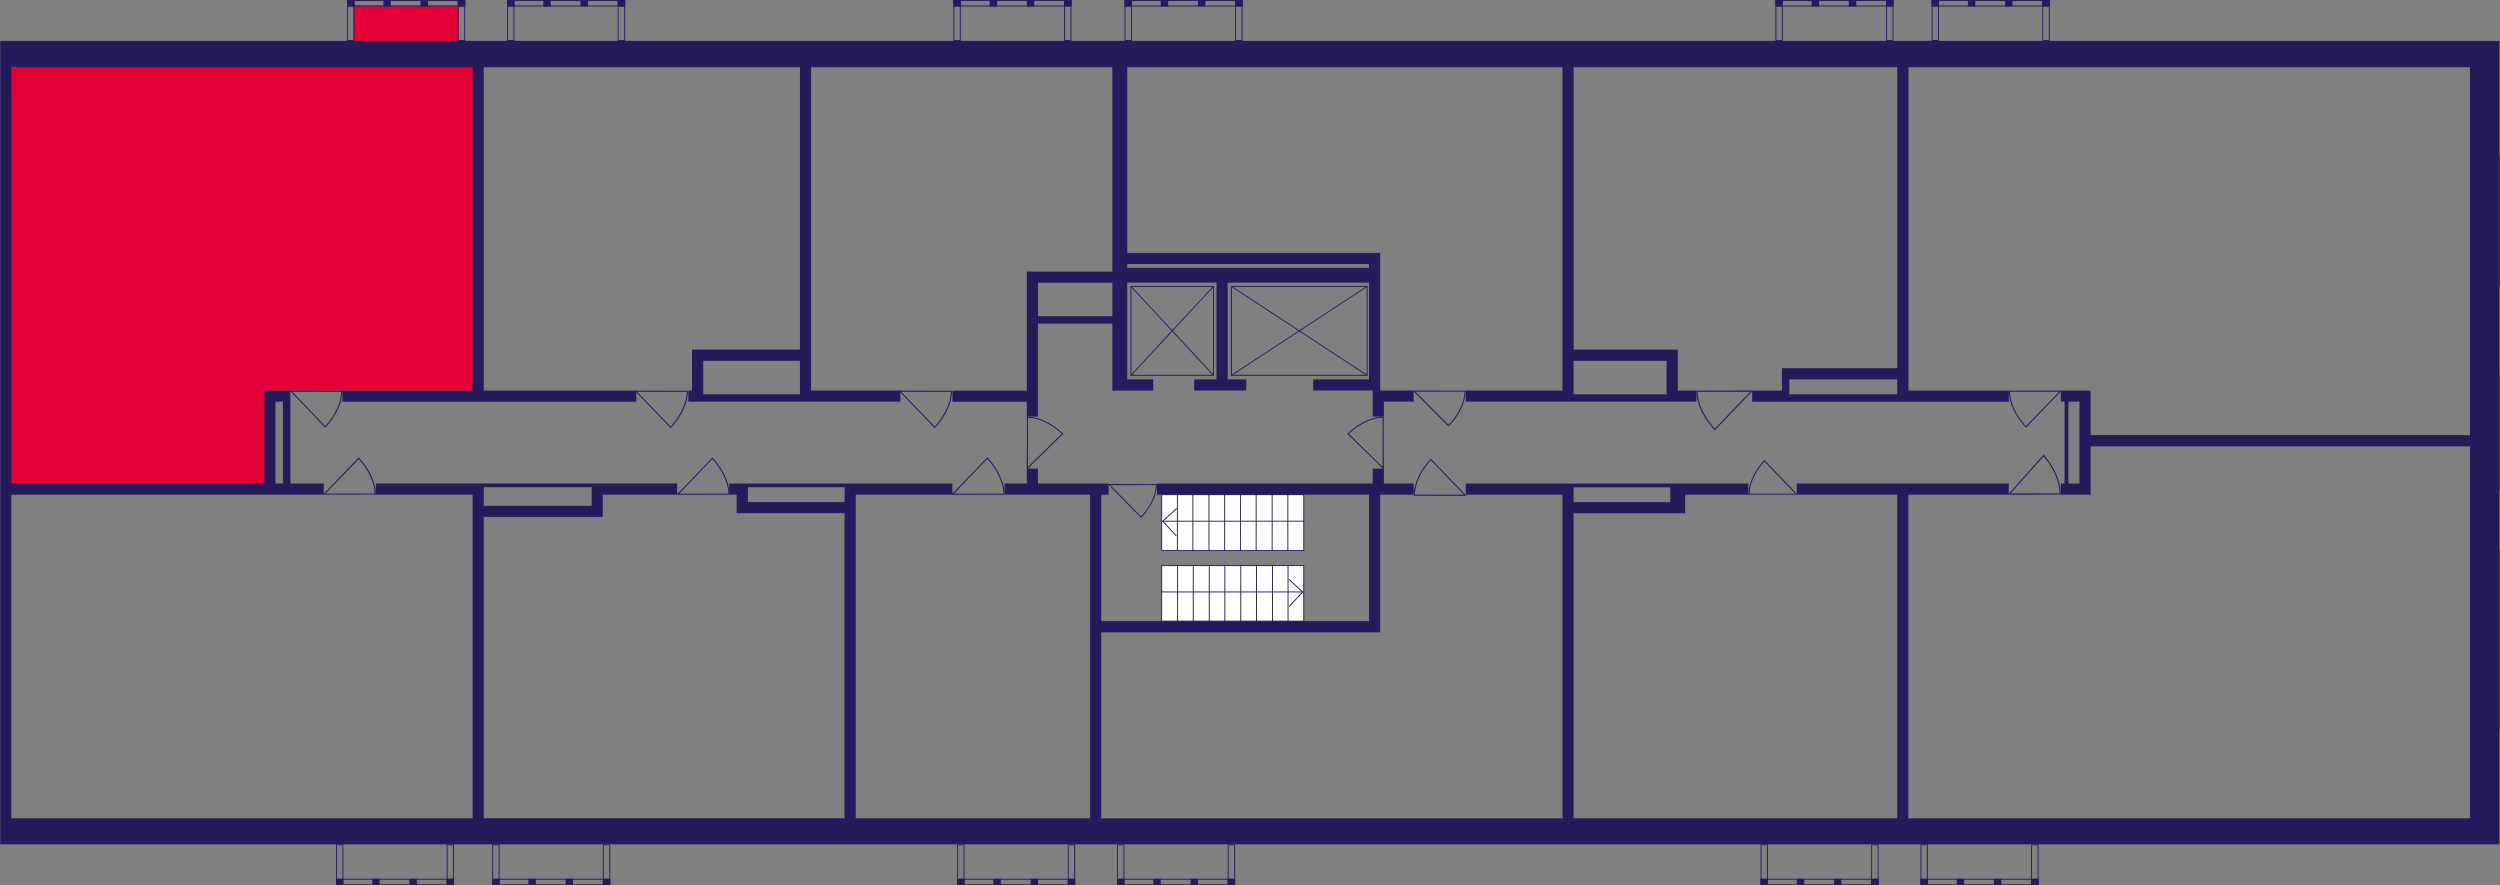 <?xml version="1.0" encoding="utf-8"?>
<!-- Generator: Adobe Illustrator 24.3.0, SVG Export Plug-In . SVG Version: 6.00 Build 0)  -->
<svg version="1.1" id="Слой_6" xmlns="http://www.w3.org/2000/svg" xmlns:xlink="http://www.w3.org/1999/xlink" x="0px" y="0px"
	 viewBox="0 0 650 230.16" style="enable-background:new 0 0 650 230.16;" xml:space="preserve">
<rect x="0" y="0" width="650" height="230.16" fill="#808080" stroke="none"/>
<path style="fill:#E40138;" d="M1.93,126.69c13.86,0,27.72,0,41.58,0c1.93,0,3.87,0,5.8,0c7.09,0,14.18,0,21.28,0
	c0-8.38,0-16.76,0-25.14c18.05,0,36.1,0,54.16,0c0-10.32,0-20.63,0-30.95c0-2,0-3.99,0-5.99c0-15.73,0-31.47,0-47.2
	c-40.94,0-81.88,0-122.82,0V126.69z"/>
<rect x="91.87" y="1.45" style="fill:#E40138;" width="27.36" height="9.27"/>
<g>
	
		<rect x="119.01" y="0" transform="matrix(-1 -2.656196e-07 2.656196e-07 -1 239.956 1.687)" style="fill:#251B5B;" width="1.93" height="1.69"/>
	
		<rect x="90.28" y="0" transform="matrix(-1 -2.703069e-07 2.703069e-07 -1 182.454 1.687)" style="fill:#251B5B;" width="1.9" height="1.69"/>
	
		<rect x="99.67" y="0" transform="matrix(-1 -2.656245e-07 2.656245e-07 -1 201.273 1.687)" style="fill:#251B5B;" width="1.93" height="1.69"/>
	
		<rect x="109.34" y="0" transform="matrix(-1 -2.656205e-07 2.656205e-07 -1 220.614 1.687)" style="fill:#251B5B;" width="1.93" height="1.69"/>
	<g>
		<path style="fill:#251B5B;" d="M120.7,0.24V10.4h-1.45V0.24H120.7 M120.94,0h-1.93l0,10.64h1.93V0L120.94,0z"/>
	</g>
	<g>
		<path style="fill:#251B5B;" d="M91.92,0.24V10.4H90.5l0-10.15H91.92 M92.16,0h-1.9l0,10.64h1.9V0L92.16,0z"/>
	</g>
	<g>
		<path style="fill:#251B5B;" d="M120.7,0.24v1.2H90.52v-1.2H120.7 M120.94,0H90.28v1.69h30.67V0L120.94,0z"/>
	</g>
</g>
<g>
	
		<rect x="160.6" y="0" transform="matrix(-1 -2.656196e-07 2.656196e-07 -1 323.124 1.687)" style="fill:#251B5B;" width="1.93" height="1.69"/>
	
		<rect x="131.86" y="0" transform="matrix(-1 -2.703069e-07 2.703069e-07 -1 265.623 1.687)" style="fill:#251B5B;" width="1.9" height="1.69"/>
	
		<rect x="141.25" y="0" transform="matrix(-1 -2.656245e-07 2.656245e-07 -1 284.441 1.687)" style="fill:#251B5B;" width="1.93" height="1.69"/>
	
		<rect x="150.92" y="0" transform="matrix(-1 -2.656205e-07 2.656205e-07 -1 303.783 1.687)" style="fill:#251B5B;" width="1.93" height="1.69"/>
	<g>
		<path style="fill:#251B5B;" d="M162.29,0.24V10.4h-1.45V0.24H162.29 M162.53,0h-1.93v10.64h1.93V0L162.53,0z"/>
	</g>
	<g>
		<path style="fill:#251B5B;" d="M133.5,0.24V10.4h-1.42V0.24H133.5 M133.75,0h-1.9v10.64h1.9V0L133.75,0z"/>
	</g>
	<g>
		<path style="fill:#251B5B;" d="M162.29,0.24v1.2H132.1v-1.2H162.29 M162.53,0h-30.67v1.69h30.67V0L162.53,0z"/>
	</g>
</g>
<g>
	
		<rect x="276.64" y="0" transform="matrix(-1 -2.656196e-07 2.656196e-07 -1 555.222 1.687)" style="fill:#251B5B;" width="1.93" height="1.69"/>
	
		<rect x="247.91" y="0" transform="matrix(-1 -2.703069e-07 2.703069e-07 -1 497.721 1.687)" style="fill:#251B5B;" width="1.9" height="1.69"/>
	
		<rect x="257.3" y="0" transform="matrix(-1 -2.656245e-07 2.656245e-07 -1 516.539 1.687)" style="fill:#251B5B;" width="1.93" height="1.69"/>
	
		<rect x="266.97" y="0" transform="matrix(-1 -2.656205e-07 2.656205e-07 -1 535.881 1.687)" style="fill:#251B5B;" width="1.93" height="1.69"/>
	<g>
		<path style="fill:#251B5B;" d="M278.34,0.24V10.4h-1.45l0-10.15H278.34 M278.58,0h-1.93l0,10.64h1.93V0L278.58,0z"/>
	</g>
	<g>
		<path style="fill:#251B5B;" d="M249.55,0.24V10.4h-1.42V0.24H249.55 M249.79,0h-1.9v10.64h1.9V0L249.79,0z"/>
	</g>
	<g>
		<path style="fill:#251B5B;" d="M278.34,0.24v1.2h-30.18v-1.2H278.34 M278.58,0h-30.67v1.69h30.67V0L278.58,0z"/>
	</g>
</g>
<g>
	
		<rect x="321.13" y="0" transform="matrix(-1 -2.656196e-07 2.656196e-07 -1 644.193 1.687)" style="fill:#251B5B;" width="1.93" height="1.69"/>
	
		<rect x="292.4" y="0" transform="matrix(-1 -2.703069e-07 2.703069e-07 -1 586.692 1.687)" style="fill:#251B5B;" width="1.9" height="1.69"/>
	
		<rect x="301.79" y="0" transform="matrix(-1 -2.656245e-07 2.656245e-07 -1 605.51 1.687)" style="fill:#251B5B;" width="1.93" height="1.69"/>
	
		<rect x="311.46" y="0" transform="matrix(-1 -2.656205e-07 2.656205e-07 -1 624.852 1.687)" style="fill:#251B5B;" width="1.93" height="1.69"/>
	<g>
		<path style="fill:#251B5B;" d="M322.82,0.24V10.4h-1.45V0.24H322.82 M323.06,0h-1.93v10.64h1.93V0L323.06,0z"/>
	</g>
	<g>
		<path style="fill:#251B5B;" d="M294.04,0.24V10.4h-1.42V0.24H294.04 M294.28,0h-1.9v10.64h1.9V0L294.28,0z"/>
	</g>
	<g>
		<path style="fill:#251B5B;" d="M322.82,0.24v1.2h-30.18v-1.2H322.82 M323.06,0H292.4v1.69h30.67V0L323.06,0z"/>
	</g>
</g>
<g>
	
		<rect x="490.37" y="0" transform="matrix(-1 -2.656196e-07 2.656196e-07 -1 982.67 1.687)" style="fill:#251B5B;" width="1.93" height="1.69"/>
	
		<rect x="461.63" y="0" transform="matrix(-1 -2.703069e-07 2.703069e-07 -1 925.168 1.687)" style="fill:#251B5B;" width="1.9" height="1.69"/>
	
		<rect x="471.03" y="0" transform="matrix(-1 -2.656245e-07 2.656245e-07 -1 943.987 1.687)" style="fill:#251B5B;" width="1.93" height="1.69"/>
	
		<rect x="480.7" y="0" transform="matrix(-1 -2.656205e-07 2.656205e-07 -1 963.328 1.687)" style="fill:#251B5B;" width="1.93" height="1.69"/>
	<g>
		<path style="fill:#251B5B;" d="M492.06,0.24V10.4h-1.45V0.24H492.06 M492.3,0h-1.93v10.64h1.93V0L492.3,0z"/>
	</g>
	<g>
		<path style="fill:#251B5B;" d="M463.28,0.24V10.4h-1.42V0.24H463.28 M463.52,0h-1.9v10.64h1.9V0L463.52,0z"/>
	</g>
	<g>
		<path style="fill:#251B5B;" d="M492.06,0.24v1.2h-30.18v-1.2H492.06 M492.3,0h-30.67v1.69h30.67V0L492.3,0z"/>
	</g>
</g>
<g>
	
		<rect x="530.99" y="0" transform="matrix(-1 -2.656196e-07 2.656196e-07 -1 1063.904 1.687)" style="fill:#251B5B;" width="1.93" height="1.69"/>
	
		<rect x="502.25" y="0" transform="matrix(-1 -2.703069e-07 2.703069e-07 -1 1006.403 1.687)" style="fill:#251B5B;" width="1.9" height="1.69"/>
	
		<rect x="511.64" y="0" transform="matrix(-1 -2.656245e-07 2.656245e-07 -1 1025.221 1.687)" style="fill:#251B5B;" width="1.93" height="1.69"/>
	
		<rect x="521.31" y="0" transform="matrix(-1 -2.656205e-07 2.656205e-07 -1 1044.563 1.687)" style="fill:#251B5B;" width="1.93" height="1.69"/>
	<g>
		<path style="fill:#251B5B;" d="M532.68,0.24V10.4h-1.45V0.24H532.68 M532.92,0h-1.93v10.64h1.93V0L532.92,0z"/>
	</g>
	<g>
		<path style="fill:#251B5B;" d="M503.89,0.24V10.4h-1.42V0.24H503.89 M504.14,0h-1.9v10.64h1.9V0L504.14,0z"/>
	</g>
	<g>
		<path style="fill:#251B5B;" d="M532.68,0.24v1.2h-30.18v-1.2H532.68 M532.92,0h-30.67v1.69h30.67V0L532.92,0z"/>
	</g>
</g>
<g>
	
		<rect x="528.08" y="228.48" transform="matrix(-1 2.656196e-07 -2.656196e-07 -1 1058.102 458.641)" style="fill:#251B5B;" width="1.93" height="1.69"/>
	
		<rect x="499.35" y="228.48" transform="matrix(-1 2.703069e-07 -2.703069e-07 -1 1000.601 458.641)" style="fill:#251B5B;" width="1.9" height="1.69"/>
	
		<rect x="508.74" y="228.48" transform="matrix(-1 2.656245e-07 -2.656245e-07 -1 1019.419 458.641)" style="fill:#251B5B;" width="1.93" height="1.69"/>
	
		<rect x="518.41" y="228.48" transform="matrix(-1 2.656205e-07 -2.656205e-07 -1 1038.76 458.641)" style="fill:#251B5B;" width="1.93" height="1.69"/>
	<g>
		<path style="fill:#251B5B;" d="M529.78,219.77v10.15h-1.45v-10.15H529.78 M530.02,219.53h-1.93v10.64h1.93V219.53L530.02,219.53z"
			/>
	</g>
	<g>
		<path style="fill:#251B5B;" d="M500.99,219.77v10.15h-1.42v-10.15H500.99 M501.23,219.53h-1.9v10.64h1.9V219.53L501.23,219.53z"/>
	</g>
	<g>
		<path style="fill:#251B5B;" d="M529.78,228.72v1.2l-30.18,0v-1.2L529.78,228.72 M530.02,228.48l-30.67,0v1.69l30.67,0V228.48
			L530.02,228.48z"/>
	</g>
</g>
<g>
	
		<rect x="486.5" y="228.48" transform="matrix(-1 2.656196e-07 -2.656196e-07 -1 974.933 458.641)" style="fill:#251B5B;" width="1.93" height="1.69"/>
	
		<rect x="457.77" y="228.48" transform="matrix(-1 2.703069e-07 -2.703069e-07 -1 917.432 458.641)" style="fill:#251B5B;" width="1.9" height="1.69"/>
	
		<rect x="467.16" y="228.48" transform="matrix(-1 2.656245e-07 -2.656245e-07 -1 936.25 458.641)" style="fill:#251B5B;" width="1.93" height="1.69"/>
	
		<rect x="476.83" y="228.48" transform="matrix(-1 2.656205e-07 -2.656205e-07 -1 955.592 458.641)" style="fill:#251B5B;" width="1.93" height="1.69"/>
	<g>
		<path style="fill:#251B5B;" d="M488.19,219.77v10.15h-1.45v-10.15H488.19 M488.43,219.53h-1.93v10.64h1.93V219.53L488.43,219.53z"
			/>
	</g>
	<g>
		<path style="fill:#251B5B;" d="M459.41,219.77v10.15h-1.42v-10.15H459.41 M459.65,219.53h-1.9v10.64h1.9V219.53L459.65,219.53z"/>
	</g>
	<g>
		<path style="fill:#251B5B;" d="M488.19,228.72v1.2l-30.18,0v-1.2L488.19,228.72 M488.43,228.48l-30.67,0v1.69l30.67,0V228.48
			L488.43,228.48z"/>
	</g>
</g>
<g>
	
		<rect x="319.2" y="228.48" transform="matrix(-1 2.656196e-07 -2.656196e-07 -1 640.325 458.641)" style="fill:#251B5B;" width="1.93" height="1.69"/>
	
		<rect x="290.46" y="228.48" transform="matrix(-1 2.703069e-07 -2.703069e-07 -1 582.824 458.641)" style="fill:#251B5B;" width="1.9" height="1.69"/>
	
		<rect x="299.85" y="228.48" transform="matrix(-1 2.656245e-07 -2.656245e-07 -1 601.642 458.641)" style="fill:#251B5B;" width="1.93" height="1.69"/>
	
		<rect x="309.52" y="228.48" transform="matrix(-1 2.656205e-07 -2.656205e-07 -1 620.984 458.641)" style="fill:#251B5B;" width="1.93" height="1.69"/>
	<g>
		<path style="fill:#251B5B;" d="M320.89,219.77v10.15h-1.45v-10.15H320.89 M321.13,219.53h-1.93v10.64h1.93V219.53L321.13,219.53z"
			/>
	</g>
	<g>
		<path style="fill:#251B5B;" d="M292.1,219.77v10.15h-1.42v-10.15H292.1 M292.35,219.53h-1.9v10.64h1.9V219.53L292.35,219.53z"/>
	</g>
	<g>
		<path style="fill:#251B5B;" d="M320.89,228.72v1.2l-30.18,0v-1.2L320.89,228.72 M321.13,228.48l-30.67,0v1.69l30.67,0V228.48
			L321.13,228.48z"/>
	</g>
</g>
<g>
	
		<rect x="277.61" y="228.48" transform="matrix(-1 2.656196e-07 -2.656196e-07 -1 557.157 458.641)" style="fill:#251B5B;" width="1.93" height="1.69"/>
	
		<rect x="248.88" y="228.48" transform="matrix(-1 2.703069e-07 -2.703069e-07 -1 499.655 458.641)" style="fill:#251B5B;" width="1.9" height="1.69"/>
	
		<rect x="258.27" y="228.48" transform="matrix(-1 2.656245e-07 -2.656245e-07 -1 518.473 458.641)" style="fill:#251B5B;" width="1.93" height="1.69"/>
	
		<rect x="267.94" y="228.48" transform="matrix(-1 2.656205e-07 -2.656205e-07 -1 537.815 458.641)" style="fill:#251B5B;" width="1.93" height="1.69"/>
	<g>
		<path style="fill:#251B5B;" d="M279.3,219.77v10.15h-1.45v-10.15H279.3 M279.55,219.53h-1.93v10.64h1.93V219.53L279.55,219.53z"/>
	</g>
	<g>
		<path style="fill:#251B5B;" d="M250.52,219.77v10.15h-1.42v-10.15H250.52 M250.76,219.53h-1.9v10.64h1.9V219.53L250.76,219.53z"/>
	</g>
	<g>
		<path style="fill:#251B5B;" d="M279.3,228.72v1.2l-30.18,0v-1.2L279.3,228.72 M279.55,228.48l-30.67,0v1.69l30.67,0V228.48
			L279.55,228.48z"/>
	</g>
</g>
<g>
	
		<rect x="156.73" y="228.48" transform="matrix(-1 2.656196e-07 -2.656196e-07 -1 315.388 458.641)" style="fill:#251B5B;" width="1.93" height="1.69"/>
	
		<rect x="127.99" y="228.48" transform="matrix(-1 2.703069e-07 -2.703069e-07 -1 257.886 458.641)" style="fill:#251B5B;" width="1.9" height="1.69"/>
	
		<rect x="137.39" y="228.48" transform="matrix(-1 2.656245e-07 -2.656245e-07 -1 276.705 458.641)" style="fill:#251B5B;" width="1.93" height="1.69"/>
	
		<rect x="147.06" y="228.48" transform="matrix(-1 2.656205e-07 -2.656205e-07 -1 296.046 458.641)" style="fill:#251B5B;" width="1.93" height="1.69"/>
	<g>
		<path style="fill:#251B5B;" d="M158.42,219.77v10.15h-1.45l0-10.15H158.42 M158.66,219.53h-1.93l0,10.64h1.93V219.53
			L158.66,219.53z"/>
	</g>
	<g>
		<path style="fill:#251B5B;" d="M129.64,219.77v10.15h-1.42v-10.15H129.64 M129.88,219.53h-1.9v10.64h1.9V219.53L129.88,219.53z"/>
	</g>
	<g>
		<path style="fill:#251B5B;" d="M158.42,228.72v1.2l-30.18,0v-1.2L158.42,228.72 M158.66,228.48l-30.67,0v1.69l30.67,0V228.48
			L158.66,228.48z"/>
	</g>
</g>
<g>
	
		<rect x="116.12" y="228.48" transform="matrix(-1 2.656205e-07 -2.656205e-07 -1 234.17 458.641)" style="fill:#251B5B;" width="1.93" height="1.69"/>
	
		<rect x="87.38" y="228.48" transform="matrix(-1 2.703069e-07 -2.703069e-07 -1 176.668 458.641)" style="fill:#251B5B;" width="1.9" height="1.69"/>
	
		<rect x="96.78" y="228.48" transform="matrix(-1 2.656245e-07 -2.656245e-07 -1 195.487 458.641)" style="fill:#251B5B;" width="1.93" height="1.69"/>
	
		<rect x="106.45" y="228.48" transform="matrix(-1 2.656205e-07 -2.656205e-07 -1 214.828 458.641)" style="fill:#251B5B;" width="1.93" height="1.69"/>
	<g>
		<path style="fill:#251B5B;" d="M117.81,219.77v10.15h-1.45l0-10.15H117.81 M118.05,219.53h-1.93l0,10.64h1.93V219.53
			L118.05,219.53z"/>
	</g>
	<g>
		<path style="fill:#251B5B;" d="M89.03,219.77l0,10.15h-1.42l0-10.15H89.03 M89.27,219.53h-1.9l0,10.64h1.9L89.27,219.53
			L89.27,219.53z"/>
	</g>
	<g>
		<path style="fill:#251B5B;" d="M117.81,228.72v1.2l-30.18,0v-1.2H117.81 M118.05,228.48H87.38v1.69l30.67,0V228.48L118.05,228.48z
			"/>
	</g>
</g>
<g>
	
		<rect x="302.03" y="147.05" style="fill:#FFFFFF;stroke:#251B5B;stroke-width:0.242;stroke-linecap:round;stroke-linejoin:round;stroke-miterlimit:10;" width="36.95" height="14.45"/>
	
		<line style="fill:none;stroke:#251B5B;stroke-width:0.242;stroke-linecap:round;stroke-linejoin:round;stroke-miterlimit:10;" x1="306.17" y1="161.5" x2="306.17" y2="147.05"/>
	
		<line style="fill:none;stroke:#251B5B;stroke-width:0.242;stroke-linecap:round;stroke-linejoin:round;stroke-miterlimit:10;" x1="310.25" y1="161.5" x2="310.25" y2="147.05"/>
	
		<line style="fill:none;stroke:#251B5B;stroke-width:0.242;stroke-linecap:round;stroke-linejoin:round;stroke-miterlimit:10;" x1="314.41" y1="161.5" x2="314.41" y2="147.05"/>
	
		<line style="fill:none;stroke:#251B5B;stroke-width:0.242;stroke-linecap:round;stroke-linejoin:round;stroke-miterlimit:10;" x1="318.46" y1="161.5" x2="318.46" y2="147.05"/>
	
		<line style="fill:none;stroke:#251B5B;stroke-width:0.242;stroke-linecap:round;stroke-linejoin:round;stroke-miterlimit:10;" x1="322.6" y1="161.5" x2="322.6" y2="147.05"/>
	
		<line style="fill:none;stroke:#251B5B;stroke-width:0.242;stroke-linecap:round;stroke-linejoin:round;stroke-miterlimit:10;" x1="326.68" y1="161.5" x2="326.68" y2="147.05"/>
	
		<line style="fill:none;stroke:#251B5B;stroke-width:0.242;stroke-linecap:round;stroke-linejoin:round;stroke-miterlimit:10;" x1="330.86" y1="161.5" x2="330.86" y2="147.05"/>
	
		<line style="fill:none;stroke:#251B5B;stroke-width:0.242;stroke-linecap:round;stroke-linejoin:round;stroke-miterlimit:10;" x1="334.89" y1="161.5" x2="334.89" y2="147.05"/>
	
		<line style="fill:none;stroke:#251B5B;stroke-width:0.242;stroke-linecap:round;stroke-linejoin:round;stroke-miterlimit:10;" x1="302.03" y1="153.91" x2="338.66" y2="153.91"/>
	
		<polyline style="fill:none;stroke:#251B5B;stroke-width:0.242;stroke-linecap:round;stroke-linejoin:round;stroke-miterlimit:10;" points="
		335.25,157.63 338.7,153.91 335.13,150.67 	"/>
</g>
<g>
	
		<rect x="302.03" y="128.62" style="fill:#FFFFFF;stroke:#251B5B;stroke-width:0.242;stroke-linecap:round;stroke-linejoin:round;stroke-miterlimit:10;" width="36.95" height="14.51"/>
	
		<line style="fill:none;stroke:#251B5B;stroke-width:0.242;stroke-linecap:round;stroke-linejoin:round;stroke-miterlimit:10;" x1="334.84" y1="143.13" x2="334.84" y2="128.62"/>
	
		<line style="fill:none;stroke:#251B5B;stroke-width:0.242;stroke-linecap:round;stroke-linejoin:round;stroke-miterlimit:10;" x1="330.76" y1="143.13" x2="330.76" y2="128.62"/>
	
		<line style="fill:none;stroke:#251B5B;stroke-width:0.242;stroke-linecap:round;stroke-linejoin:round;stroke-miterlimit:10;" x1="326.6" y1="143.13" x2="326.6" y2="128.62"/>
	
		<line style="fill:none;stroke:#251B5B;stroke-width:0.242;stroke-linecap:round;stroke-linejoin:round;stroke-miterlimit:10;" x1="322.55" y1="143.13" x2="322.55" y2="128.62"/>
	
		<line style="fill:none;stroke:#251B5B;stroke-width:0.242;stroke-linecap:round;stroke-linejoin:round;stroke-miterlimit:10;" x1="318.41" y1="143.13" x2="318.41" y2="128.62"/>
	
		<line style="fill:none;stroke:#251B5B;stroke-width:0.242;stroke-linecap:round;stroke-linejoin:round;stroke-miterlimit:10;" x1="314.33" y1="143.13" x2="314.33" y2="128.62"/>
	
		<line style="fill:none;stroke:#251B5B;stroke-width:0.242;stroke-linecap:round;stroke-linejoin:round;stroke-miterlimit:10;" x1="310.15" y1="143.13" x2="310.15" y2="128.62"/>
	
		<line style="fill:none;stroke:#251B5B;stroke-width:0.242;stroke-linecap:round;stroke-linejoin:round;stroke-miterlimit:10;" x1="306.12" y1="143.13" x2="306.12" y2="128.62"/>
	
		<line style="fill:none;stroke:#251B5B;stroke-width:0.242;stroke-linecap:round;stroke-linejoin:round;stroke-miterlimit:10;" x1="338.98" y1="135.51" x2="302.35" y2="135.51"/>
	
		<polyline style="fill:none;stroke:#251B5B;stroke-width:0.242;stroke-linecap:round;stroke-linejoin:round;stroke-miterlimit:10;" points="
		305.76,139.24 302.31,135.51 305.88,132.26 	"/>
</g>
<g>
	
		<rect x="320.16" y="74.46" style="fill:none;stroke:#251B5B;stroke-width:0.242;stroke-miterlimit:10;" width="35.3" height="23.12"/>
	
		<line style="fill:none;stroke:#251B5B;stroke-width:0.242;stroke-miterlimit:10;" x1="320.16" y1="97.59" x2="355.46" y2="74.46"/>
	
		<line style="fill:none;stroke:#251B5B;stroke-width:0.242;stroke-miterlimit:10;" x1="355.46" y1="97.59" x2="320.16" y2="74.46"/>
</g>
<g>
	
		<rect x="294.05" y="74.46" style="fill:none;stroke:#251B5B;stroke-width:0.242;stroke-miterlimit:10;" width="21.46" height="23.12"/>
	
		<line style="fill:none;stroke:#251B5B;stroke-width:0.242;stroke-miterlimit:10;" x1="294.05" y1="97.59" x2="315.51" y2="74.46"/>
	
		<line style="fill:none;stroke:#251B5B;stroke-width:0.242;stroke-miterlimit:10;" x1="315.51" y1="97.59" x2="294.05" y2="74.46"/>
</g>
<path style="fill:#251B5B;" d="M261.21,128.62c0-0.09,0-0.18,0-0.27h-0.04c-0.09-4.06-2.76-7.59-4.36-9.35l-0.1-0.11l-9.08,9.46
	l-0.06,0c0,0.1,0,0.2,0,0.31C252.12,128.65,256.66,128.64,261.21,128.62z M248.03,128.35l8.67-9.03c1.58,1.76,4.1,5.16,4.19,9.03
	H248.03z"/>
<path style="fill:#251B5B;" d="M89.03,101.58c0,0.09,0,0.17,0,0.27h-0.04c-0.09,4.02-2.73,7.52-4.32,9.26l-0.1,0.11l-8.98-9.37
	h-0.06c0-0.1,0-0.2,0-0.3C80.04,101.56,84.54,101.57,89.03,101.58z M76,101.85l8.57,8.94c1.57-1.74,4.05-5.11,4.14-8.94L76,101.85z"
	/>
<path style="fill:#251B5B;" d="M97.74,128.58c0-0.09,0-0.17,0-0.27H97.7c-0.09-4.02-2.74-7.52-4.33-9.26l-0.1-0.11l-9.01,9.37H84.2
	c0,0.1,0,0.2,0,0.3C88.71,128.61,93.22,128.59,97.74,128.58z M84.65,128.32l8.61-8.94c1.57,1.74,4.07,5.11,4.15,8.94L84.65,128.32z"
	/>
<path style="fill:#251B5B;" d="M178.89,101.6c0,0.09,0,0.18,0,0.27h-0.04c-0.09,4.06-2.76,7.6-4.37,9.36l-0.1,0.11l-9.09-9.47h-0.06
	c0-0.1,0-0.21,0-0.31C169.78,101.57,174.33,101.58,178.89,101.6z M165.69,101.87l8.68,9.04c1.59-1.76,4.1-5.17,4.19-9.04
	L165.69,101.87z"/>
<path style="fill:#251B5B;" d="M189.69,128.62c0-0.09,0-0.17,0-0.27h-0.04c-0.09-4.03-2.74-7.54-4.34-9.29l-0.1-0.11l-9.02,9.4
	h-0.06c0,0.1,0,0.2,0,0.31C180.65,128.64,185.17,128.63,189.69,128.62z M176.59,128.35l8.62-8.98c1.57,1.75,4.07,5.13,4.16,8.98
	H176.59z"/>
<path style="fill:#251B5B;" d="M522.28,101.58c0,0.09,0,0.17,0,0.27h0.04c0.09,4.03,2.74,7.53,4.33,9.28l0.1,0.11l9.01-9.39h0.06
	c0-0.1,0-0.2,0-0.3C531.31,101.56,526.79,101.57,522.28,101.58z M535.36,101.85l-8.61,8.96c-1.57-1.75-4.07-5.12-4.15-8.96
	L535.36,101.85z"/>
<path style="fill:#251B5B;" d="M454.59,128.59c0-0.08,0-0.16,0-0.25h0.03c0.08-3.75,2.55-7.02,4.03-8.64l0.09-0.1l8.4,8.74h0.05
	c0,0.09,0,0.19,0,0.28C462.99,128.62,458.79,128.61,454.59,128.59z M466.77,128.35l-8.02-8.35c-1.46,1.63-3.79,4.77-3.87,8.35
	L466.77,128.35z"/>
<path style="fill:#251B5B;" d="M535.82,128.58c0-0.09,0-0.19,0-0.29h-0.04c-0.09-4.33-2.74-8.09-4.33-9.97l-0.1-0.11l-9.01,10.09
	h-0.06c0,0.11,0,0.22,0,0.33C526.79,128.61,531.31,128.59,535.82,128.58z M522.74,128.29l8.61-9.63c1.57,1.88,4.07,5.5,4.15,9.63
	L522.74,128.29z"/>
<path style="fill:#251B5B;" d="M367.55,128.89c0-0.09,0-0.17,0-0.27h0.04c0.09-4.02,2.74-7.52,4.33-9.26l0.1-0.11l9.01,9.37h0.06
	c0,0.1,0,0.2,0,0.3C376.57,128.91,372.06,128.9,367.55,128.89z M380.63,128.62l-8.61-8.94c-1.57,1.74-4.07,5.11-4.15,8.94
	L380.63,128.62z"/>
<path style="fill:#251B5B;" d="M247.55,101.6c0,0.09,0,0.18,0,0.27h-0.04c-0.09,4.06-2.76,7.6-4.37,9.36l-0.1,0.11l-9.09-9.47h-0.06
	c0-0.1,0-0.21,0-0.31C238.44,101.57,243,101.58,247.55,101.6z M234.35,101.87l8.68,9.04c1.59-1.76,4.1-5.17,4.19-9.04L234.35,101.87
	z"/>
<path style="fill:#251B5B;" d="M267.01,108.31c0.09,0,0.17,0,0.26,0v0.04c3.95,0.09,7.38,2.74,9.09,4.33l0.1,0.1l-9.2,9.01v0.06
	c-0.1,0-0.2,0-0.3,0C266.99,117.34,267,112.83,267.01,108.31z M267.27,121.39l8.78-8.61c-1.71-1.57-5.02-4.07-8.78-4.15
	L267.27,121.39z"/>
<path style="fill:#251B5B;" d="M300.82,125.88c0,0.08,0,0.16,0,0.24h-0.03c-0.08,3.66-2.54,6.85-4.02,8.44l-0.09,0.1l-8.37-8.54
	h-0.05c0-0.09,0-0.18,0-0.28C292.44,125.86,296.63,125.87,300.82,125.88z M288.68,126.13l7.99,8.15c1.46-1.59,3.78-4.66,3.86-8.15
	L288.68,126.13z"/>
<path style="fill:#251B5B;" d="M359.74,108.31c-0.09,0-0.17,0-0.26,0v0.04c-3.95,0.09-7.38,2.74-9.09,4.33l-0.1,0.1l9.2,9.01v0.06
	c0.1,0,0.2,0,0.3,0C359.77,117.34,359.75,112.83,359.74,108.31z M359.48,121.39l-8.78-8.61c1.71-1.57,5.02-4.07,8.78-4.15V121.39z"
	/>
<path style="fill:#251B5B;" d="M381.09,101.58c0,0.09,0,0.17,0,0.26h-0.04c-0.09,3.89-2.74,7.28-4.33,8.97l-0.1,0.1l-9.01-9.07
	h-0.06c0-0.1,0-0.2,0-0.29C372.06,101.56,376.58,101.57,381.09,101.58z M368.01,101.84l8.61,8.66c1.57-1.69,4.07-4.95,4.15-8.66
	L368.01,101.84z"/>
<path style="fill:#251B5B;" d="M441.05,101.58c0,0.09,0,0.19,0,0.28h0.04c0.09,4.31,2.93,8.05,4.64,9.92l0.1,0.11l9.66-10.04h0.06
	c0-0.11,0-0.22,0-0.33C450.72,101.56,445.88,101.57,441.05,101.58z M455.06,101.87l-9.22,9.58c-1.68-1.87-4.36-5.48-4.45-9.58
	L455.06,101.87z"/>
<path style="fill:#251B5B;" d="M649.94,74.46V40.62h-0.08V17.48v-5.07v-1.78h-17.32h-14.51h-10.64h-14.51h-17.41h-8.7h-18.37h-19.34
	h-23.21H489.4h-25.14h-21.28h-25.14h-21.28h-19.34h-10.64h-19.34h-11.6h-9.67h-5.8h-24.18h-20.31h-25.14h-19.34h-14.51h-17.41
	h-23.21h-17.41h-23.21h-18.37H93.87H69.69H51.32H40.68H22.3h-4.84H6.83H4.28H2.96H1.99H0.06v202.12v6.77h0.97h1.93h9.67h17.41h18.37
	h22.24h20.31h23.21h17.41h23.21h19.34h11.6h10.64h17.41h15.47h11.6h12.57h23.21h17.41h23.21h26.11h19.34h14.51h19.34h22.24h23.21
	h19.34h23.21h17.41h24.18h22.24h18.37h10.64h17.41h12.57h10.64h14.51h9.67h5.4h2.25v-29.98h0.08v-46.42h-0.08v-15.47h0.08V97.67
	h-0.08V74.46H649.94z M409.13,93.81h24.18v7.74v0.97h-24.18V93.81z M293.08,68.66h62.86v0.97h-62.86V68.66z M642.2,97.67
	L642.2,97.67l0,15.47h-98.64v-8.7v-1.93v-0.97h-7.74v2.9h0.97v21.28h-0.97v2.9h4.84h2.9v-2.9v-9.67h98.64v11.6h0v15.47h0v46.42h0
	v23.21h-9.67h-14.51h-10.64h-12.57H577.4h-10.64h-18.37h-22.24h-24.18h-5.8v-84.14h26.11v-2.9h-55.12v2.9h26.11v84.14h-8.7h-23.21
	h-19.34H418.8h-9.67v-79.3h25.14h3.87v-2.9v-1.93h16.44v-2.9h-18.37h-1.93h-25.14h-0.97h-1.93h-25.14v2.9h25.14v84.14h-9.67h-19.34
	h-14.51h-19.34h-26.11h-23.21h-7.74V164.4h69.63h2.9v-2.9v-32.88h8.7v-2.9h-7.74v-3.87h-2.9v3.87h-0.97h-55.12v2.9h55.12v32.88
	h-69.63v-32.88h1.93v-2.9h-18.37v-3.87h-2.9v3.87h-5.8v2.9h22.24v32.88v2.9v48.35h-6.77h-23.21h-12.57h-11.6h-6.77v-84.14h25.14
	v-2.9h-26.11h-0.97h-26.11h-0.97h-3.87v2.9h1.93v1.93v2.9h2.9h25.14v79.3h-5.8h-17.41h-10.64h-11.6h-19.34h-23.21h-5.8v-78.33h28.05
	h1.93h0.97v-5.8h19.34v-2.9h-20.31h-1.93h-28.05h-0.97h-0.97h-0.97H97.74v2.9h25.14v84.14h-8.7H90.97H70.66H48.41H30.04H12.63H2.96
	v-84.14H84.2v-2.9h-8.7v-21.28v-1.93v-0.97h-6.77v0.97v1.93v21.28H2.96V17.41h1.32v0.08h118.6v84.06H89.03v2.9h76.4v-2.9h-39.65
	V17.48h82.2v73.42h-28.05v0.97v1.93v7.74h-0.97v2.9h2.9h0.97h25.14h0.97h0.97h0.97h23.21v-2.9h-23.21V17.48h78.33v48.28v2.9v0.97
	v0.97h-19.34h-2.9v2.9v28.05h-19.34v2.9h19.34v3.87h2.9V84.14h19.34v17.41h2.9h0.97h6.77v-2.9h-6.77V74.46V73.5h23.21v25.14h-5.8
	v2.9h13.54v-2.9h-4.84V73.5h36.75v25.14h-14.51v2.9h14.51h0.97v0.97v1.93v3.87h2.9v-3.87h7.74v-2.9h-8.7v-2.9V73.5v-1.93v-1.93
	v-0.97v-1.93v-0.97h-65.76V17.48h113.15v73.42v2.9v7.74h-25.14v2.9h25.14h0.97h0.97h0.97h24.18h0.97h6.77v-2.9h-4.84v-7.74v-2.9
	h-2.9h-24.18V17.48h84.14v78.26h-29.98v0.35v2.56v2.9h-7.74v2.9h7.74h0.97h0.97h28.05h1.93h0.97h26.11v-2.9h-26.11V17.48H642.2
	v23.13h0v33.85h0V97.67z M540.66,104.44v21.28h-2.9v-21.28H540.66z M409.13,130.56v-1.93v-1.93h25.14v1.93v1.93H409.13z
	 M219.59,130.56h-25.14v-1.93v-0.97v-0.97h25.14V130.56z M125.78,131.52v-4.84h28.05v1.93v2.9H125.78z M71.62,125.72v-21.28h1.93
	v21.28H71.62z M207.98,93.81v8.7h-25.14v-0.97v-7.74H207.98z M289.22,73.5v0.97v7.74h-19.34v-8.7H289.22z M493.27,98.64v2.9v0.97
	h-28.05v-3.87H493.27z"/>
</svg>
